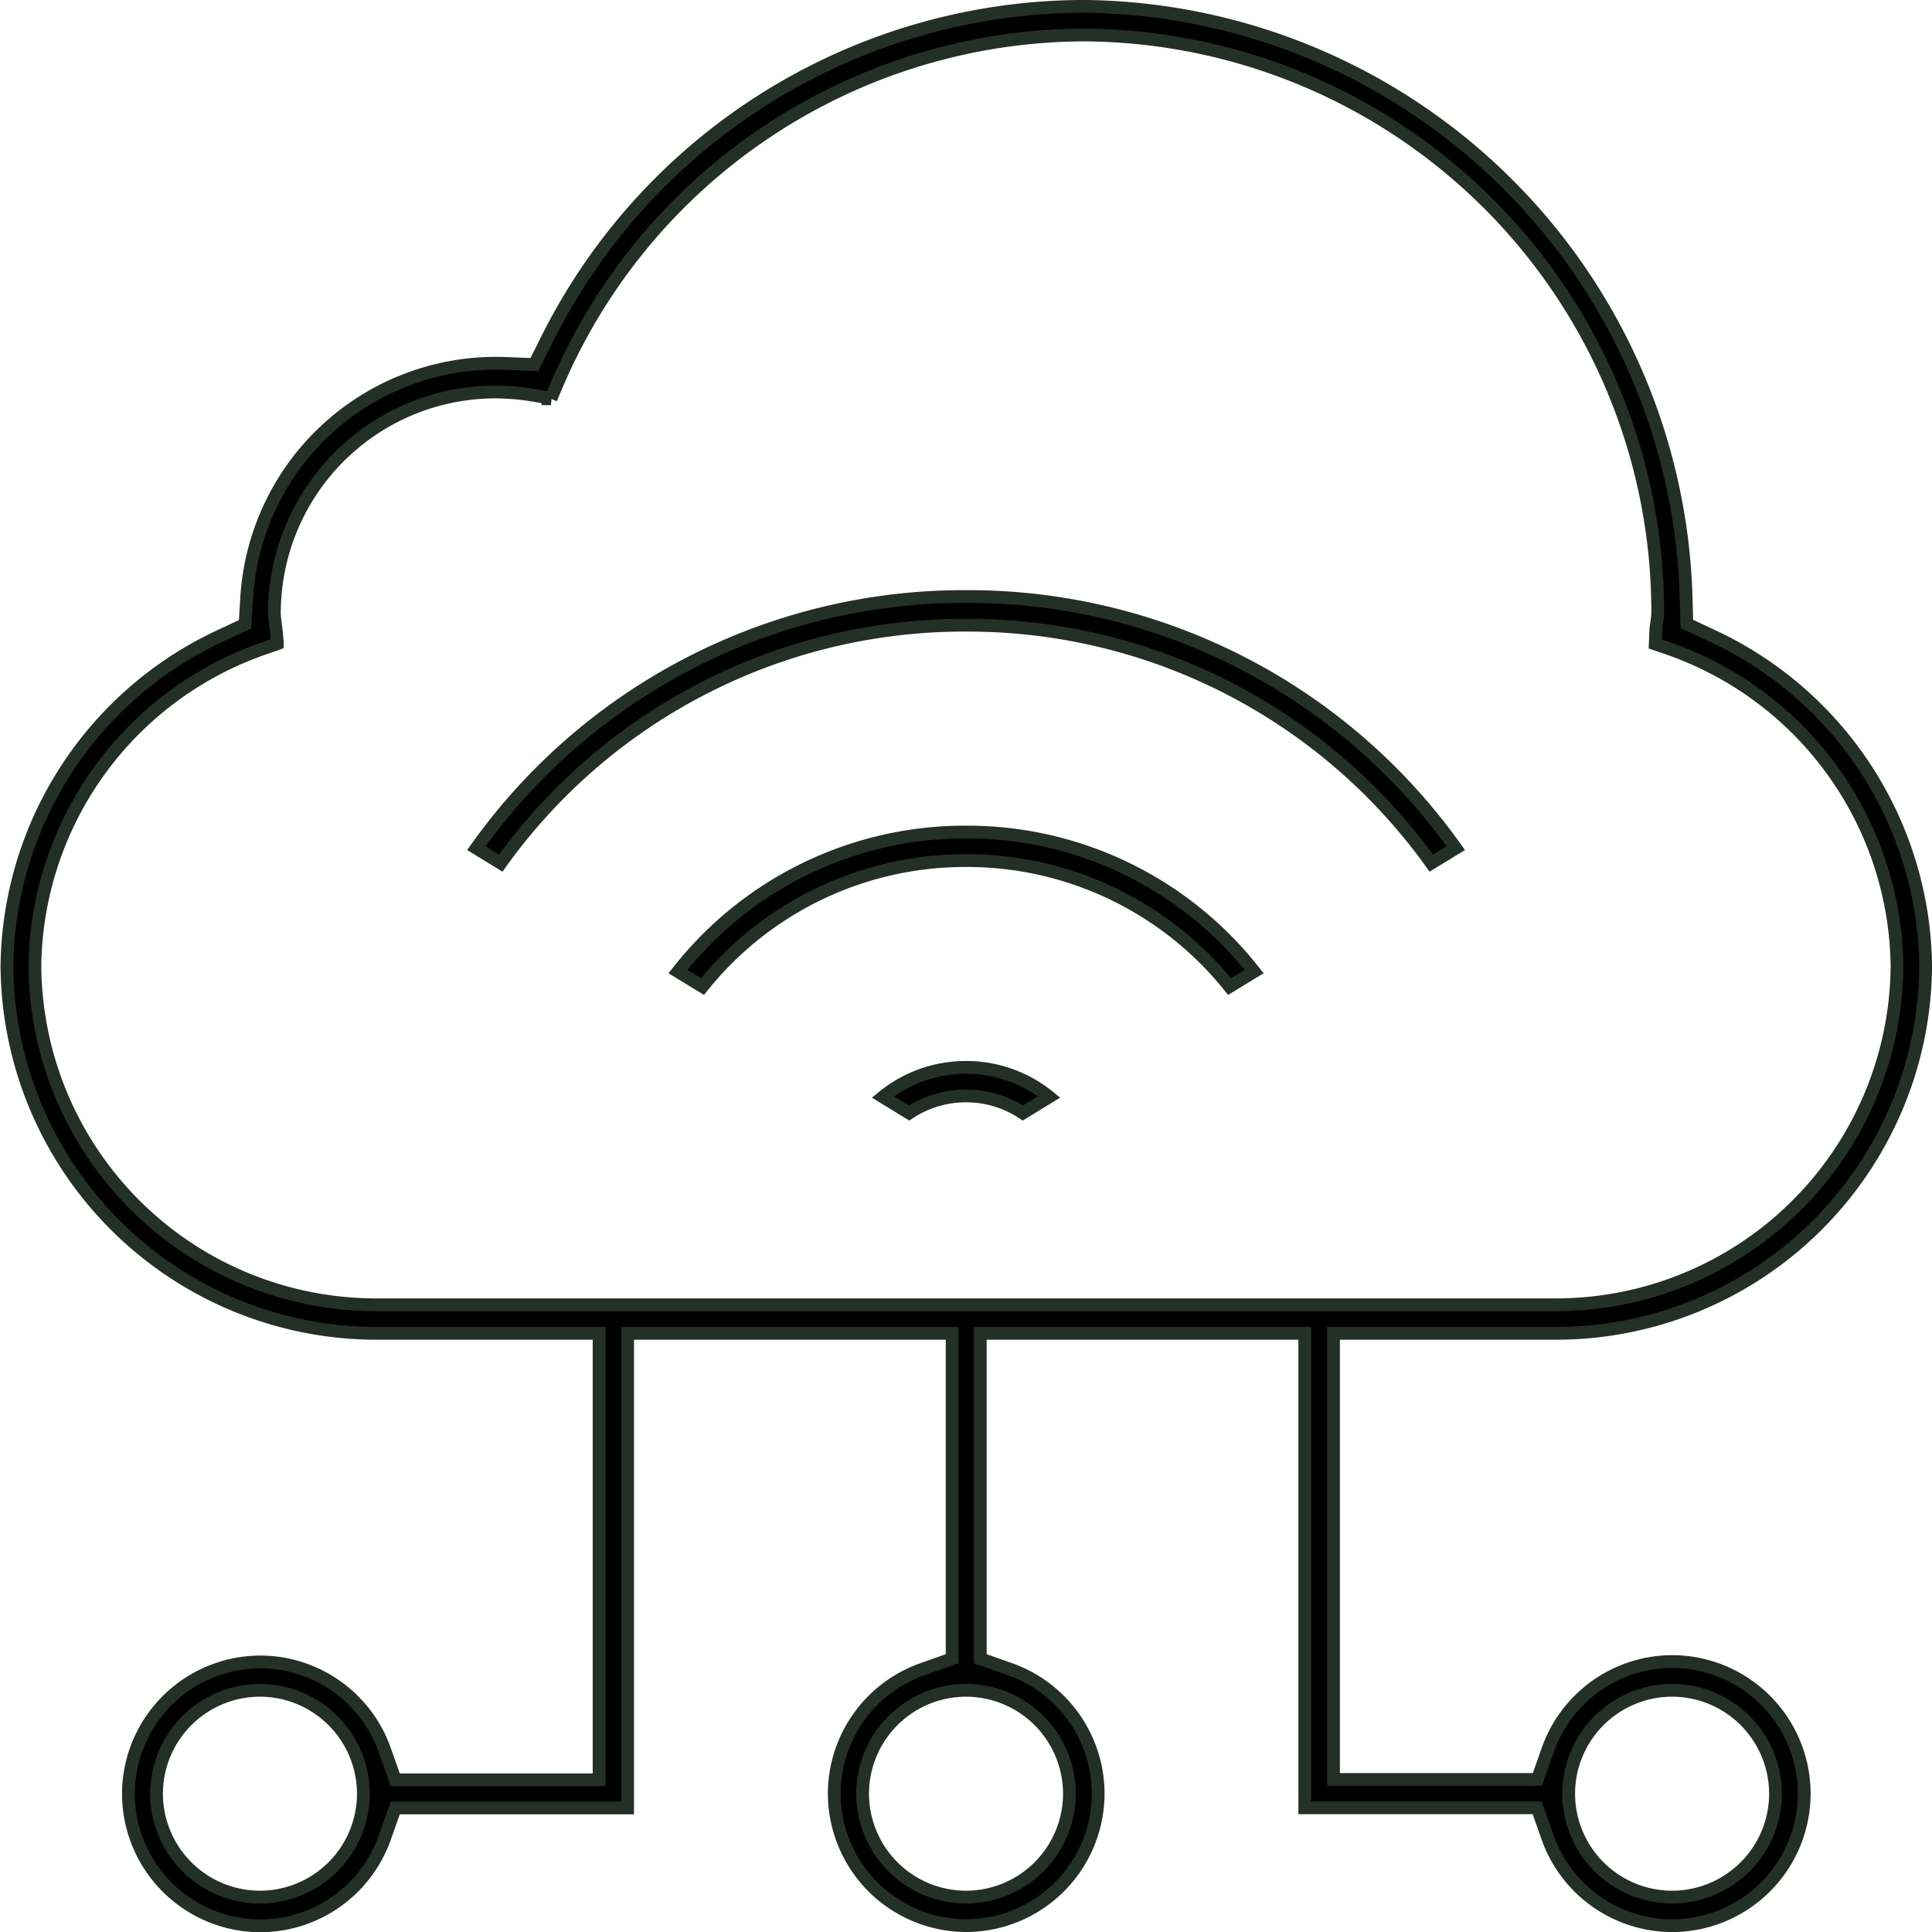 <svg xmlns="http://www.w3.org/2000/svg" width="45.299" height="45.3" viewBox="0 0 45.299 45.3">
  <g id="Group_4185" data-name="Group 4185" transform="translate(92.233 -529.368)">
    <path id="Path_7626" data-name="Path 7626" d="M-57.8,559.388a7.886,7.886,0,0,0-6.178-2.953,7.888,7.888,0,0,0-6.179,2.953l-.575-.351a8.548,8.548,0,0,1,6.754-3.271,8.55,8.55,0,0,1,6.754,3.271Z" transform="translate(-5.604 -6.889)" stroke="#233025" stroke-width="0.3"/>
    <path id="Path_7627" data-name="Path 7627" d="M-54.753,554.531a13.36,13.36,0,0,0-10.909-5.578,13.36,13.36,0,0,0-10.909,5.578l-.572-.35a14.026,14.026,0,0,1,11.482-5.9,14.027,14.027,0,0,1,11.482,5.9Z" transform="translate(-3.921 -4.926)" stroke="#233025" stroke-width="0.3"/>
    <path id="Path_7628" data-name="Path 7628" d="M-60.937,564.317a2.4,2.4,0,0,0-1.332-.4,2.4,2.4,0,0,0-1.333.4l-.615-.377a3.067,3.067,0,0,1,1.948-.692,3.068,3.068,0,0,1,1.948.692Z" transform="translate(-7.314 -8.853)" stroke="#233025" stroke-width="0.3"/>
    <path id="Path_7629" data-name="Path 7629" d="M-53.028,574.518a3.1,3.1,0,0,1-2.916-2.064l-.247-.7H-61.64V560.63h-7.609v7.63l.7.247a3.1,3.1,0,0,1,2.064,2.917,3.1,3.1,0,0,1-3.093,3.093,3.1,3.1,0,0,1-3.094-3.093,3.1,3.1,0,0,1,2.064-2.917l.7-.247v-7.63h-7.61v11.128h-5.448l-.247.7a3.1,3.1,0,0,1-2.916,2.064,3.1,3.1,0,0,1-3.093-3.093,3.1,3.1,0,0,1,3.093-3.094,3.1,3.1,0,0,1,2.916,2.064l.247.7h4.78V560.63h-5.184a8.668,8.668,0,0,1-8.7-8.612,8.643,8.643,0,0,1,5.021-7.75l.563-.263.037-.62a5.855,5.855,0,0,1,5.835-5.5c.08,0,.16,0,.24.005l.67.027.3-.6a14.1,14.1,0,0,1,12.588-7.8A14.266,14.266,0,0,1-52.7,543.353l.018.644.583.274a8.643,8.643,0,0,1,5.016,7.747,8.669,8.669,0,0,1-8.7,8.612h-5.184v10.46h4.781l.247-.7a3.1,3.1,0,0,1,2.916-2.064,3.1,3.1,0,0,1,3.093,3.094A3.1,3.1,0,0,1-53.028,574.518Zm0-5.518a2.428,2.428,0,0,0-2.425,2.425,2.428,2.428,0,0,0,2.425,2.424,2.428,2.428,0,0,0,2.425-2.424A2.428,2.428,0,0,0-53.028,569Zm-16.555,0a2.428,2.428,0,0,0-2.425,2.425,2.428,2.428,0,0,0,2.425,2.424,2.428,2.428,0,0,0,2.425-2.424A2.428,2.428,0,0,0-69.583,569Zm-16.555,0a2.428,2.428,0,0,0-2.425,2.425,2.428,2.428,0,0,0,2.425,2.424,2.428,2.428,0,0,0,2.425-2.424A2.428,2.428,0,0,0-86.139,569Zm.159-24.452a7.984,7.984,0,0,0-5.436,7.47,8,8,0,0,0,8.035,7.943h27.591a8,8,0,0,0,8.035-7.943,7.986,7.986,0,0,0-5.436-7.471l-.233-.08.01-.246a2.005,2.005,0,0,1,.027-.26c.008-.057.021-.184.021-.184v-.048a13.526,13.526,0,0,0-13.461-13.541,13.494,13.494,0,0,0-12.384,8.279l-.107.25a5.816,5.816,0,0,0-1.305-.159A5.189,5.189,0,0,0-85.8,543.74c0,.071.012.166.022.247.023.167.026.2.045.429l0,.045Z" stroke="#233025" stroke-width="0.3"/>
  </g>
</svg>

